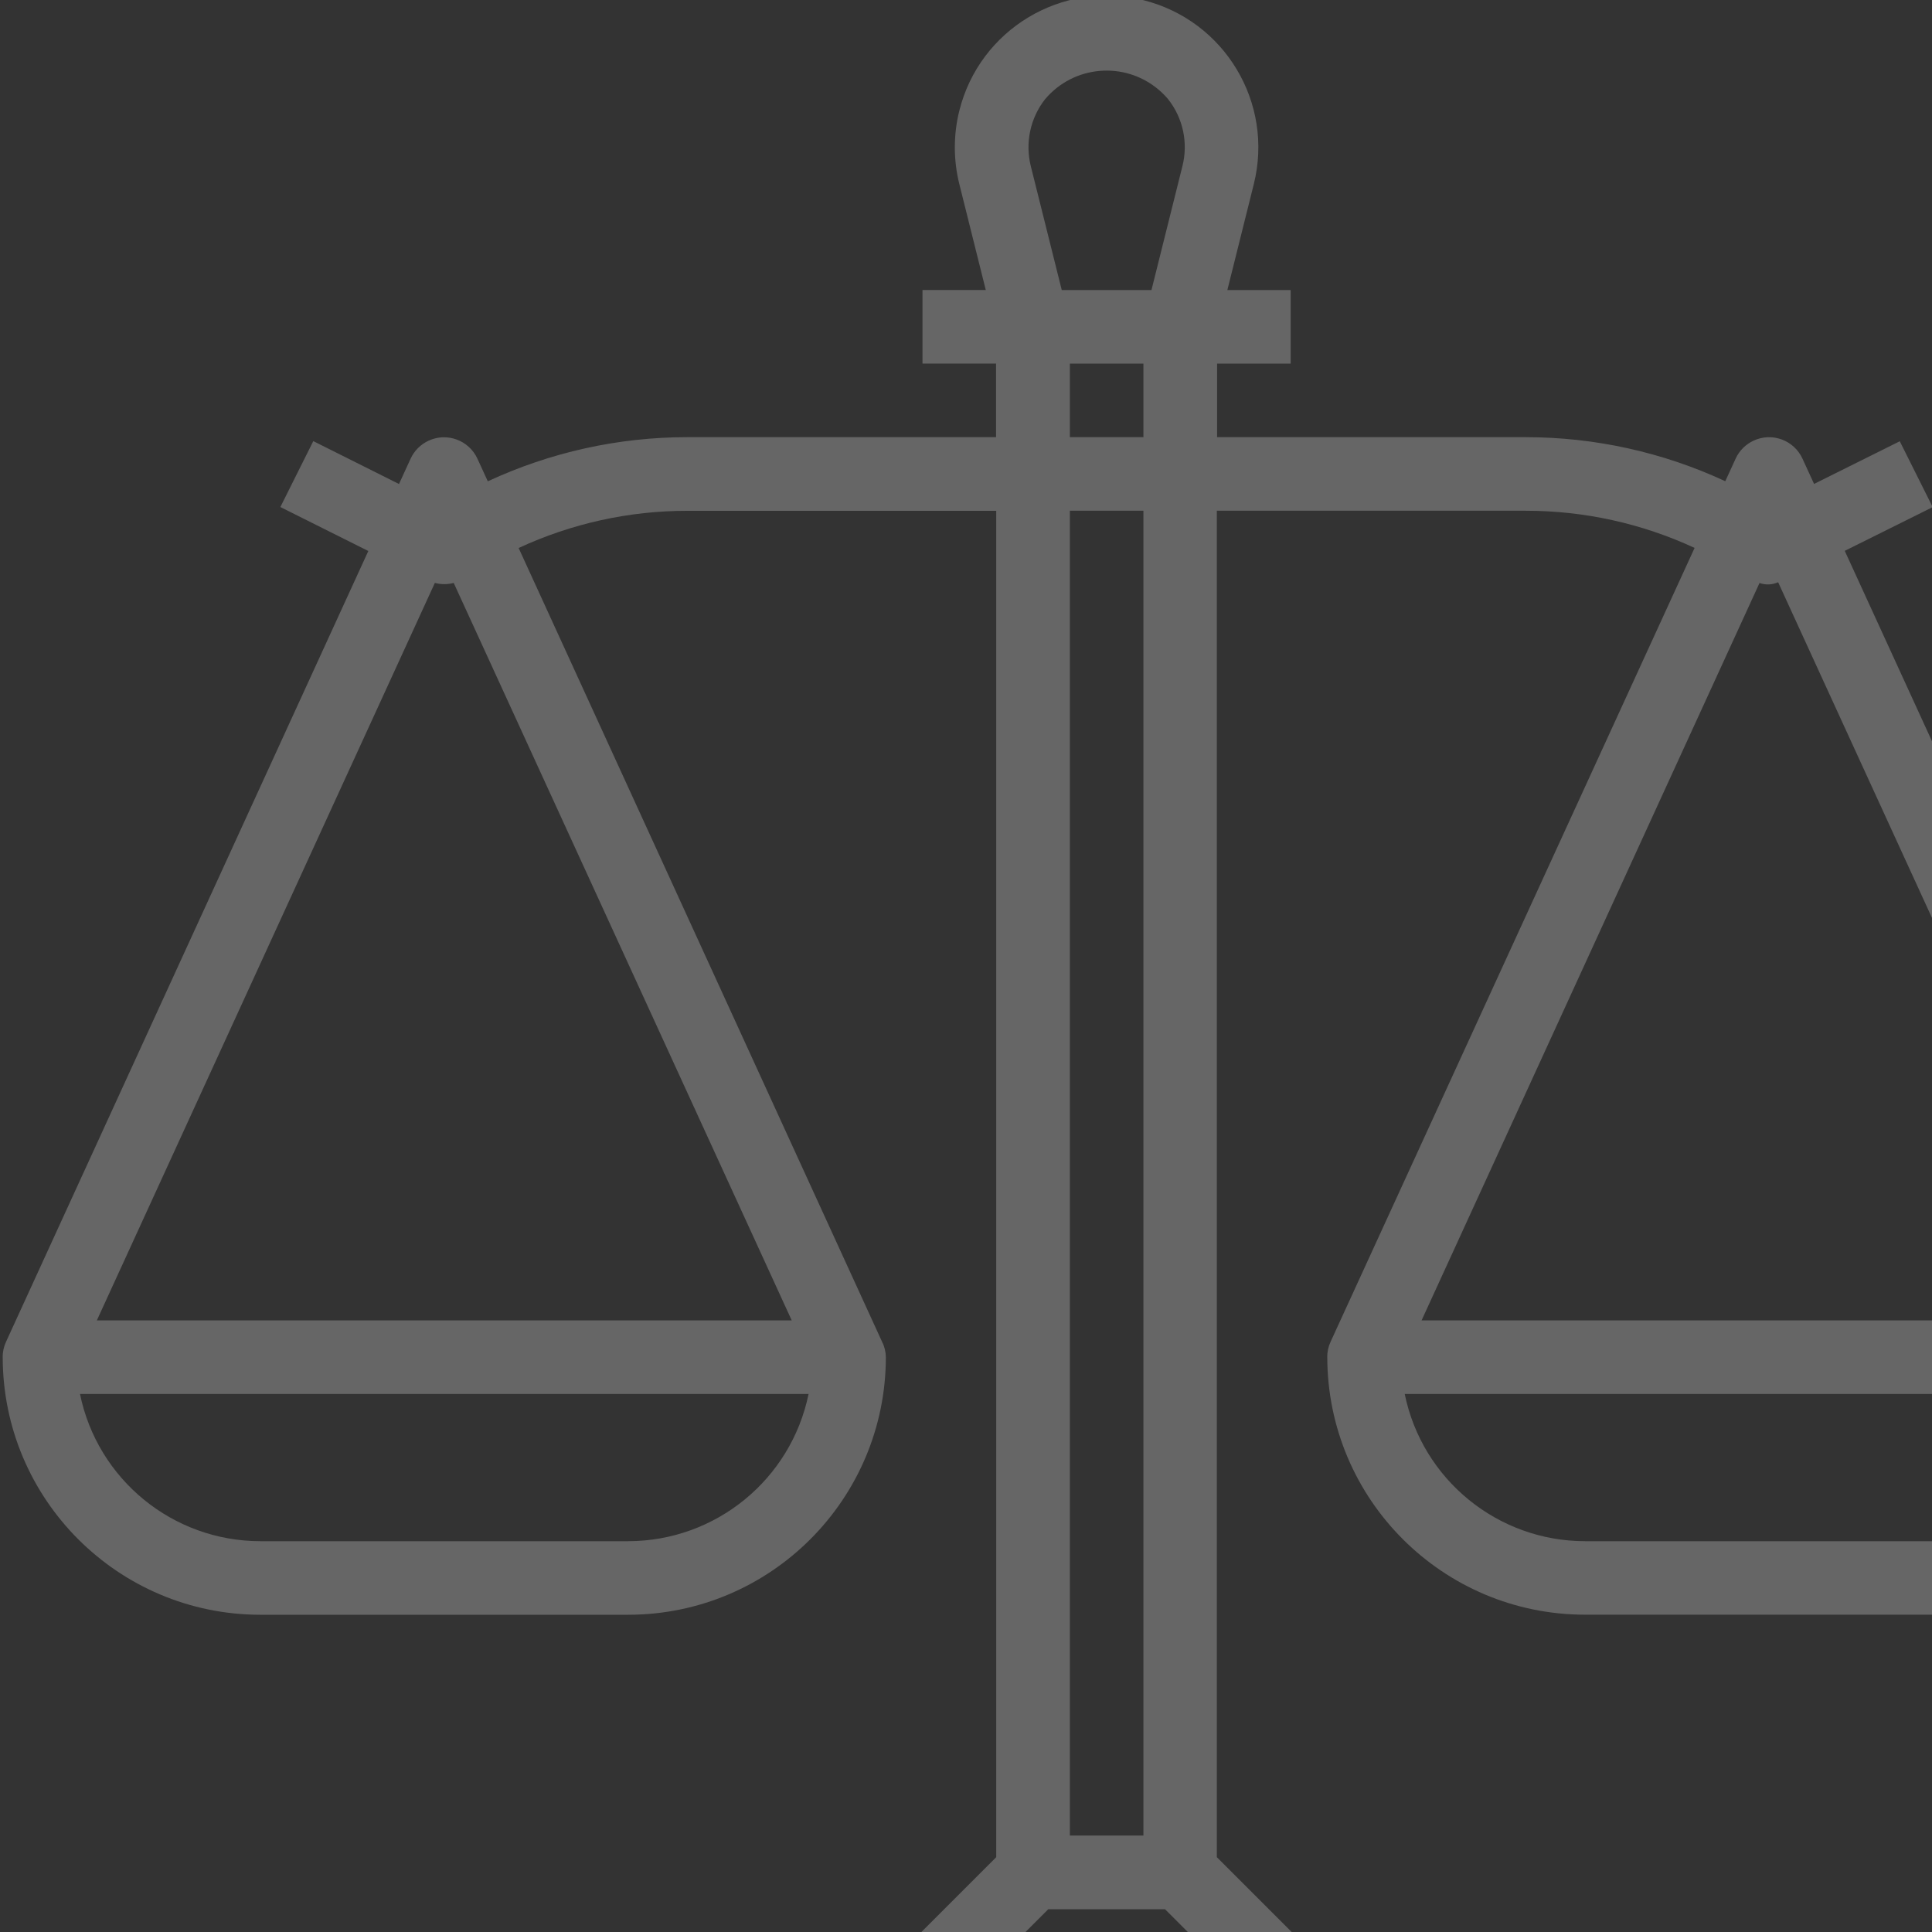 <?xml version="1.0" encoding="UTF-8"?>
<svg xmlns="http://www.w3.org/2000/svg" xmlns:xlink="http://www.w3.org/1999/xlink" version="1.1" viewBox="0 0 250 250">
  <rect x="0" y="0" width="250" height="250" fill="#333333" stroke="none"/>
  <defs>
    <style>
      .cls-1 {
        fill: none;
      }

      .cls-2 {
        fill: #fff;
      }

      .cls-3 {
        opacity: .25;
      }

      .cls-4 {
        clip-path: url(#clippath);
      }
    </style>
    <clipPath id="clippath">
      <rect class="cls-1" width="250" height="250"/>
    </clipPath>
  </defs>
  <!-- Generator: Adobe Illustrator 28.7.3, SVG Export Plug-In . SVG Version: 1.2.0 Build 164)  -->
  <g>
    <g id="Capa_1">
      <g class="cls-4">
        <g class="cls-3">
          <path class="cls-2" d="M285.58,173.65h.04s-46.91-102.37-46.91-102.37l11.38-5.66-4.26-8.52-11.09,5.52-1.5-3.27c-1.1-2.39-3.92-3.44-6.31-2.34-1.04.48-1.87,1.31-2.34,2.34l-1.34,2.92c-8.07-3.75-16.86-5.69-25.76-5.7h-40v-9.52h9.52v-9.52h-8.19l3.42-13.7c2.63-10.52-3.77-21.18-14.29-23.81-10.52-2.63-21.18,3.77-23.81,14.29-.78,3.12-.78,6.39,0,9.52l3.42,13.7h-8.19v9.52h9.52v9.52h-39.98c-8.91,0-17.71,1.96-25.79,5.71l-1.34-2.92c-1.1-2.39-3.92-3.44-6.31-2.34-1.04.48-1.87,1.31-2.34,2.34l-1.5,3.27-11.09-5.55-4.26,8.53,11.38,5.69L.78,173.63c-.29.62-.44,1.3-.43,1.99.02,18.4,14.93,33.31,33.33,33.33h47.62c18.4-.02,33.31-14.93,33.33-33.33-.01-.68-.17-1.36-.48-1.97l-47.04-102.74c6.84-3.17,14.29-4.82,21.82-4.81h39.98v174.22l-16.26,16.26h-17.08c-13.14.02-23.79,10.67-23.81,23.81,0,2.63,2.13,4.76,4.76,4.76h133.33c2.63,0,4.76-2.13,4.76-4.76-.02-13.14-10.67-23.79-23.81-23.81h-17.08l-16.26-16.26V66.09h40c7.54,0,14.99,1.64,21.82,4.81l-47.1,102.72c-.29.62-.44,1.3-.43,1.99.02,18.4,14.93,33.31,33.33,33.33h47.62c18.4-.02,33.31-14.93,33.33-33.33-.01-.68-.17-1.36-.48-1.97ZM81.3,199.43h-47.62c-11.31-.01-21.06-7.97-23.33-19.05h94.28c-2.28,11.08-12.02,19.03-23.33,19.05ZM102.45,170.86H12.53l43.74-95.43c.8.21,1.64.21,2.44,0l43.74,95.43ZM135.23,12.84c3.71-4.4,10.28-4.96,14.68-1.25.45.38.87.8,1.25,1.25,1.93,2.45,2.61,5.65,1.84,8.68l-4,16.01h-11.61l-4-16.01c-.76-3.02-.08-6.23,1.84-8.68ZM138.44,56.57v-9.52h9.52v9.52h-9.52ZM147.96,66.09v171.43h-9.52V66.09h9.52ZM190.82,266.09c6.05,0,11.45,3.82,13.47,9.52h-122.18c2.03-5.7,7.42-9.52,13.47-9.52h95.24ZM160.28,256.57h-34.15l9.52-9.52h15.1l9.52,9.52ZM227.68,75.44c.79.28,1.65.24,2.41-.1l43.78,95.52h-89.92l43.73-95.42ZM252.72,199.43h-47.62c-11.31-.01-21.06-7.97-23.33-19.05h94.28c-2.28,11.08-12.02,19.03-23.33,19.05Z"/>
        </g>
      </g>
    </g>
  </g>
</svg>